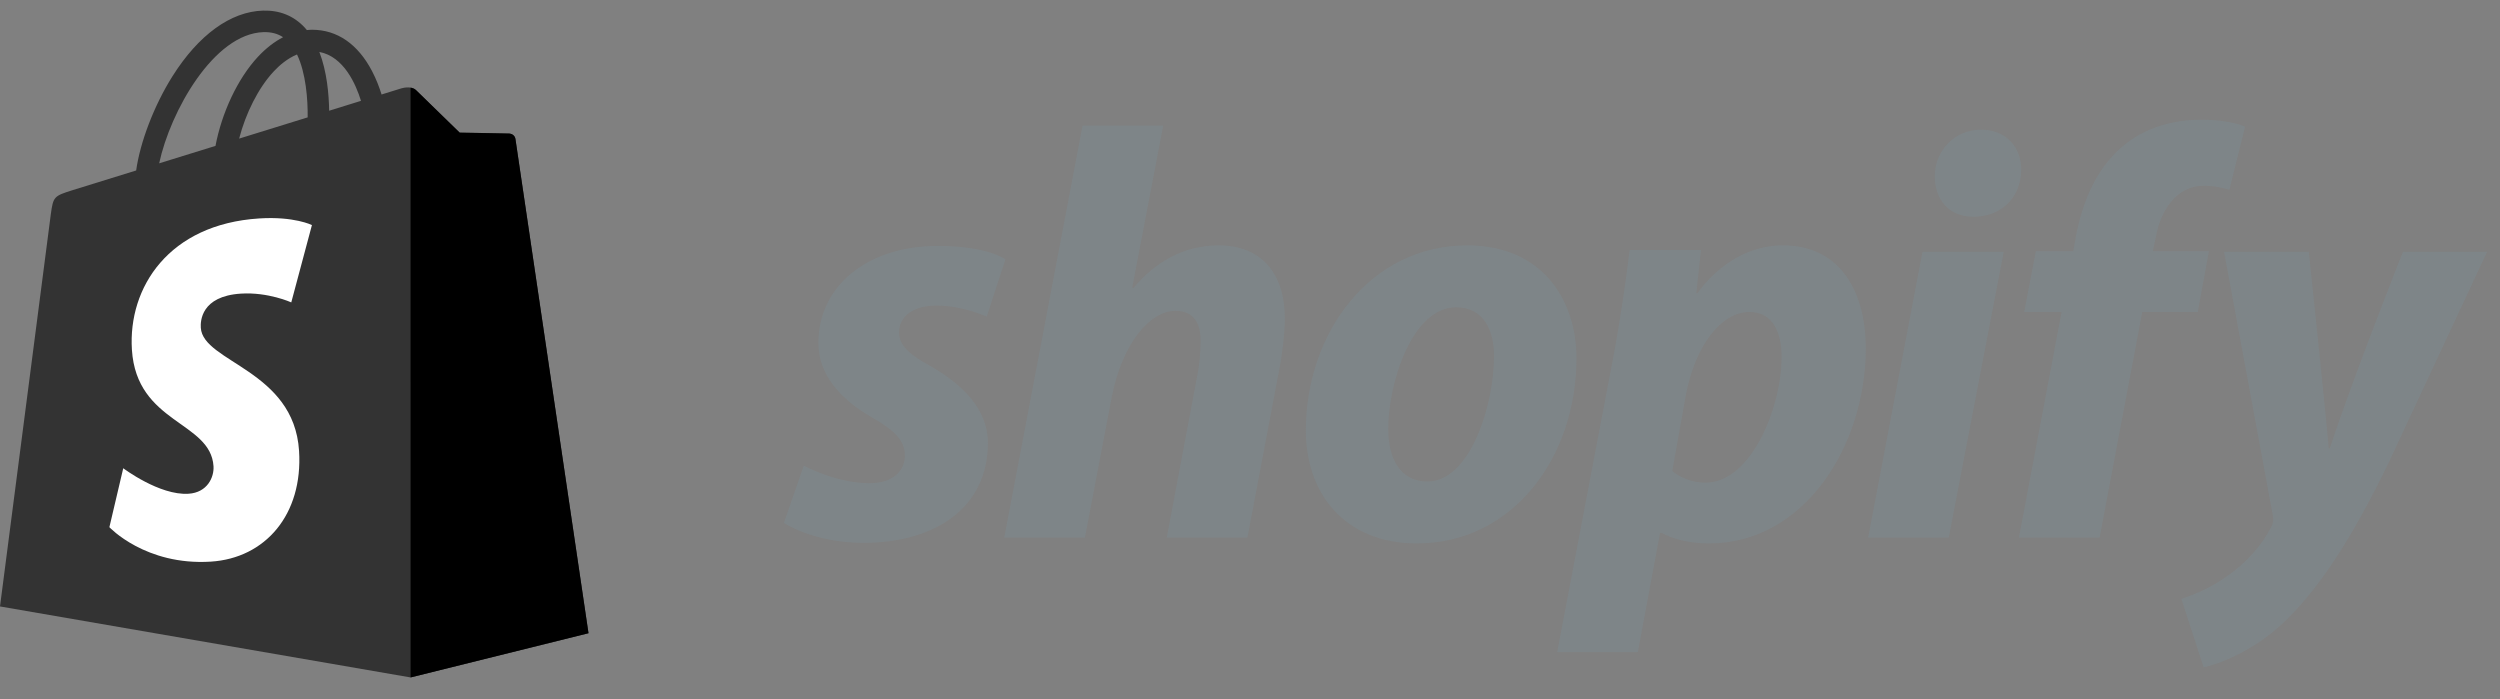 <svg width="118" height="33" viewBox="0 0 118 33" fill="none" xmlns="http://www.w3.org/2000/svg">
<rect x="0" y="0" width="118" height="33" fill="#808080" stroke="none"/>
<g clip-path="url(#clip0_1_37)">
<path d="M24.328 6.561C24.306 6.402 24.168 6.314 24.052 6.304C23.938 6.294 21.697 6.26 21.697 6.26C21.697 6.26 19.823 4.441 19.638 4.255C19.453 4.07 19.091 4.126 18.951 4.168C18.949 4.169 18.599 4.277 18.01 4.46C17.911 4.14 17.766 3.747 17.559 3.353C16.892 2.079 15.915 1.406 14.734 1.404C14.732 1.404 14.731 1.404 14.73 1.404C14.648 1.404 14.566 1.412 14.484 1.419C14.449 1.377 14.414 1.336 14.378 1.296C13.863 0.746 13.204 0.478 12.414 0.501C10.889 0.545 9.371 1.646 8.139 3.602C7.273 4.978 6.614 6.708 6.427 8.046C4.676 8.588 3.452 8.967 3.425 8.976C2.541 9.254 2.513 9.281 2.398 10.114C2.312 10.743 0 28.624 0 28.624L19.378 31.975L27.777 29.887C27.777 29.887 24.35 6.72 24.328 6.561ZM17.039 4.76C16.593 4.898 16.086 5.055 15.536 5.226C15.524 4.454 15.433 3.38 15.073 2.451C16.23 2.671 16.799 3.98 17.039 4.76ZM14.522 5.54C13.506 5.854 12.398 6.198 11.287 6.542C11.599 5.344 12.192 4.152 12.92 3.371C13.191 3.08 13.57 2.756 14.019 2.571C14.441 3.451 14.532 4.697 14.522 5.54ZM12.444 1.516C12.802 1.508 13.104 1.587 13.361 1.756C12.949 1.97 12.551 2.278 12.177 2.678C11.209 3.718 10.466 5.33 10.171 6.886C9.248 7.172 8.345 7.452 7.513 7.709C8.038 5.26 10.091 1.584 12.444 1.516Z" fill="#333333"/>
<path d="M24.053 6.305C23.939 6.296 21.698 6.262 21.698 6.262C21.698 6.262 19.824 4.442 19.639 4.257C19.57 4.188 19.477 4.152 19.379 4.137L19.38 31.975L27.777 29.888C27.777 29.888 24.351 6.721 24.329 6.562C24.307 6.403 24.168 6.315 24.053 6.305Z" fill="black"/>
<path d="M14.723 10.623L13.748 14.273C13.748 14.273 12.66 13.778 11.37 13.859C9.479 13.979 9.459 15.171 9.478 15.471C9.581 17.103 13.875 17.459 14.116 21.282C14.305 24.29 12.52 26.347 9.949 26.509C6.862 26.704 5.163 24.883 5.163 24.883L5.817 22.101C5.817 22.101 7.527 23.392 8.896 23.305C9.791 23.249 10.11 22.521 10.078 22.007C9.943 19.878 6.447 20.004 6.226 16.506C6.04 13.562 7.973 10.579 12.239 10.31C13.883 10.204 14.723 10.623 14.723 10.623Z" fill="white"/>
<path d="M43.896 17.265C42.93 16.741 42.434 16.299 42.434 15.692C42.434 14.919 43.123 14.423 44.2 14.423C45.453 14.423 46.572 14.947 46.572 14.947L47.455 12.243C47.455 12.243 46.643 11.608 44.255 11.608C40.93 11.608 38.627 13.512 38.627 16.188C38.627 17.705 39.702 18.864 41.137 19.691C42.296 20.353 42.71 20.823 42.71 21.512C42.71 22.229 42.131 22.808 41.055 22.808C39.452 22.808 37.938 21.98 37.938 21.98L37 24.684C37 24.684 38.399 25.622 40.752 25.622C44.173 25.622 46.629 23.94 46.629 20.905C46.628 19.278 45.386 18.119 43.896 17.265Z" fill="#7E8588"/>
<path d="M57.525 11.582C55.842 11.582 54.518 12.382 53.498 13.595L53.442 13.568L54.904 5.926H51.097L47.4 25.375H51.208L52.477 18.727C52.973 16.216 54.269 14.672 55.484 14.672C56.339 14.672 56.67 15.251 56.67 16.079C56.67 16.603 56.615 17.238 56.505 17.762L55.071 25.376H58.878L60.367 17.514C60.533 16.686 60.644 15.693 60.644 15.03C60.642 12.878 59.511 11.582 57.525 11.582Z" fill="#7E8588"/>
<path d="M69.25 11.581C64.67 11.581 61.636 15.719 61.636 20.326C61.636 23.277 63.456 25.65 66.878 25.65C71.374 25.65 74.409 21.622 74.409 16.905C74.409 14.174 72.809 11.581 69.25 11.581ZM67.374 22.727C66.077 22.727 65.525 21.623 65.525 20.243C65.525 18.064 66.657 14.505 68.726 14.505C70.078 14.505 70.518 15.664 70.518 16.796C70.518 19.14 69.388 22.727 67.374 22.727Z" fill="#7E8588"/>
<path d="M84.148 11.581C81.578 11.581 80.119 13.843 80.119 13.843H80.065L80.286 11.801H76.92C76.755 13.181 76.45 15.277 76.148 16.85L73.499 30.781H77.306L78.354 25.153H78.437C78.437 25.153 79.219 25.65 80.672 25.65C85.141 25.65 88.065 21.071 88.065 16.435C88.065 13.871 86.934 11.581 84.148 11.581ZM80.506 22.781C79.518 22.781 78.933 22.229 78.933 22.229L79.567 18.671C80.009 16.298 81.25 14.725 82.575 14.725C83.734 14.725 84.092 15.801 84.092 16.822C84.092 19.278 82.63 22.781 80.506 22.781Z" fill="#7E8588"/>
<path d="M93.5 6.119C92.287 6.119 91.321 7.085 91.321 8.326C91.321 9.457 92.038 10.23 93.114 10.23H93.169C94.356 10.23 95.376 9.429 95.404 8.023C95.404 6.919 94.659 6.119 93.5 6.119Z" fill="#7E8588"/>
<path d="M88.176 25.375H91.982L94.576 11.885H90.741L88.176 25.375Z" fill="#7E8588"/>
<path d="M104.26 11.858H101.611L101.749 11.223C101.969 9.926 102.742 8.768 104.011 8.768C104.688 8.768 105.225 8.961 105.225 8.961L105.969 5.981C105.969 5.981 105.307 5.65 103.9 5.65C102.548 5.65 101.197 6.037 100.176 6.919C98.879 8.023 98.272 9.622 97.969 11.223L97.859 11.858H96.093L95.541 14.727H97.307L95.293 25.376H99.101L101.115 14.727H103.736L104.26 11.858Z" fill="#7E8588"/>
<path d="M113.419 11.886C113.419 11.886 111.039 17.882 109.97 21.155H109.914C109.842 20.101 108.976 11.886 108.976 11.886H104.976L107.267 24.272C107.322 24.547 107.295 24.714 107.184 24.907C106.742 25.762 105.997 26.59 105.114 27.197C104.397 27.721 103.597 28.052 102.963 28.272L104.011 31.5C104.784 31.335 106.383 30.7 107.735 29.431C109.474 27.804 111.073 25.293 112.728 21.872L117.391 11.885H113.419V11.886Z" fill="#7E8588"/>
</g>
<defs>
<clipPath id="clip0_1_37">
<rect width="118" height="32" fill="white" transform="translate(0 0.5)"/>
</clipPath>
</defs>
</svg>
